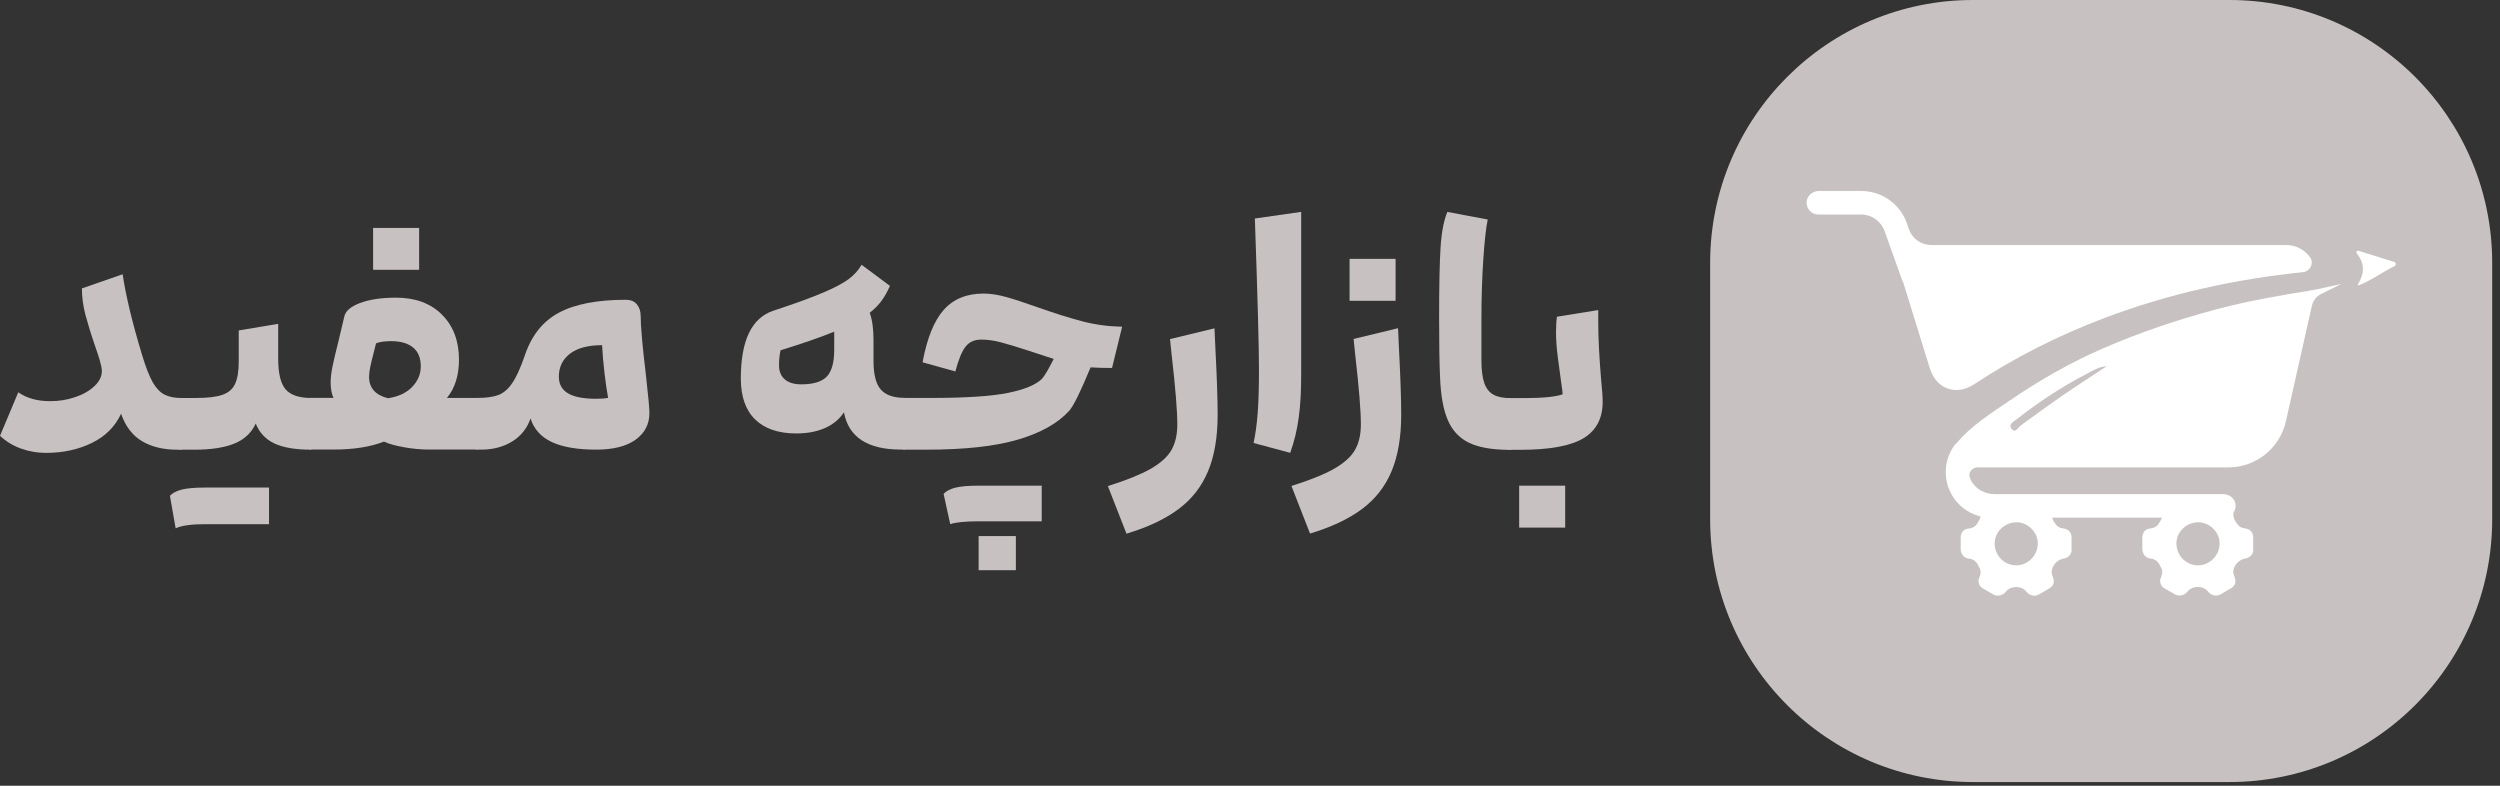 <svg width="280" height="88" viewBox="0 0 280 88" fill="none" xmlns="http://www.w3.org/2000/svg">
<rect x="0" y="0" width="280" height="88" fill="#333333" stroke="none"/>
<path d="M17.11 42.824C17.5 43.496 17.943 43.957 18.439 44.205C18.935 44.453 19.573 44.577 20.343 44.577V50.369H19.883C18.306 50.369 16.978 50.05 15.906 49.413C14.834 48.775 14.055 47.756 13.559 46.339C12.895 47.774 11.814 48.864 10.291 49.607C8.768 50.351 7.059 50.723 5.154 50.723C4.189 50.723 3.259 50.564 2.365 50.245C1.47 49.926 0.682 49.448 0 48.81L2.046 43.939C2.985 44.595 4.18 44.931 5.615 44.931C6.607 44.931 7.546 44.781 8.44 44.471C9.335 44.17 10.052 43.753 10.592 43.231C11.133 42.717 11.407 42.159 11.407 41.566C11.407 41.282 11.327 40.884 11.177 40.361C11.026 39.848 10.84 39.29 10.628 38.696C10.176 37.377 9.831 36.225 9.565 35.251C9.308 34.277 9.175 33.294 9.175 32.302L13.736 30.717C14.091 33.117 14.817 36.146 15.924 39.795C16.331 41.141 16.73 42.15 17.11 42.824Z" fill="#C8C1C1"/>
<path d="M20.343 54.837C20.928 54.687 21.805 54.607 22.956 54.607H30.13V58.708H22.956C21.45 58.708 20.352 58.858 19.67 59.168L19.033 55.528C19.325 55.218 19.759 54.988 20.343 54.837ZM31.981 43.599C32.53 44.245 33.495 44.573 34.859 44.573V50.365C33.07 50.365 31.688 50.126 30.705 49.656C29.731 49.187 29.04 48.443 28.642 47.434C28.172 48.47 27.375 49.214 26.259 49.674C25.143 50.135 23.638 50.365 21.76 50.365H20.343C20.06 50.365 19.874 50.17 19.776 49.78C19.679 49.391 19.635 48.62 19.635 47.469C19.635 46.318 19.688 45.547 19.794 45.157C19.901 44.768 20.087 44.573 20.343 44.573H21.929C23.248 44.573 24.24 44.458 24.913 44.219C25.586 43.988 26.056 43.581 26.33 42.996C26.596 42.421 26.738 41.588 26.738 40.508V37.01L31.157 36.266V40.154C31.157 41.81 31.431 42.952 31.981 43.599Z" fill="#C8C1C1"/>
<path d="M53.522 44.558V50.35H48.12C47.199 50.35 46.269 50.27 45.312 50.102C44.356 49.934 43.585 49.73 43.001 49.464C41.468 50.057 39.582 50.35 37.35 50.35H34.879C34.596 50.35 34.41 50.111 34.313 49.624C34.215 49.136 34.171 48.348 34.171 47.241C34.171 46.205 34.224 45.496 34.33 45.124C34.437 44.753 34.623 44.558 34.879 44.558H37.35C37.138 44.115 37.032 43.53 37.032 42.831C37.032 42.317 37.102 41.715 37.244 41.033C37.386 40.351 37.607 39.394 37.917 38.172L38.555 35.489C38.67 34.851 39.263 34.337 40.317 33.939C41.38 33.54 42.717 33.337 44.347 33.337C46.517 33.337 48.235 33.974 49.501 35.241C50.777 36.516 51.405 38.199 51.405 40.289C51.405 42.034 50.963 43.459 50.059 44.567H53.522V44.558ZM46.154 43.344C46.8 42.671 47.128 41.901 47.128 41.033C47.128 40.094 46.836 39.386 46.26 38.916C45.684 38.447 44.861 38.208 43.807 38.208C43.08 38.208 42.514 38.287 42.115 38.456L41.867 39.448C41.699 40.059 41.575 40.599 41.477 41.051C41.38 41.502 41.336 41.892 41.336 42.202C41.336 43.451 42.044 44.248 43.452 44.602C44.604 44.434 45.507 44.009 46.154 43.344ZM41.787 30.219V25.525H46.942V30.219H41.787Z" fill="#C8C1C1"/>
<path d="M72.343 42.016C72.6 44.301 72.733 45.709 72.733 46.258C72.733 47.507 72.219 48.499 71.192 49.243C70.164 49.987 68.685 50.359 66.763 50.359C64.664 50.359 63.017 50.076 61.804 49.509C60.59 48.942 59.793 48.056 59.421 46.861C59.041 47.968 58.359 48.827 57.376 49.438C56.384 50.049 55.224 50.359 53.877 50.359H53.523C53.266 50.359 53.08 50.164 52.974 49.775C52.868 49.385 52.815 48.614 52.815 47.463C52.815 46.312 52.868 45.541 52.974 45.151C53.08 44.762 53.266 44.567 53.523 44.567C54.462 44.567 55.224 44.461 55.799 44.248C56.375 44.035 56.897 43.602 57.349 42.937C57.81 42.282 58.27 41.264 58.748 39.9C59.501 37.615 60.776 35.994 62.583 35.029C64.381 34.063 66.887 33.576 70.093 33.576C70.634 33.576 71.05 33.745 71.333 34.09C71.617 34.435 71.758 34.869 71.758 35.418C71.749 36.472 71.944 38.669 72.343 42.016ZM63.832 39.616C63.008 40.254 62.592 41.113 62.592 42.193C62.592 43.017 62.928 43.637 63.602 44.044C64.275 44.452 65.329 44.664 66.763 44.664C67.33 44.664 67.773 44.629 68.109 44.558C67.968 43.832 67.835 42.893 67.702 41.768C67.569 40.635 67.481 39.599 67.436 38.66C65.86 38.66 64.656 38.979 63.832 39.616Z" fill="#C8C1C1"/>
<path d="M98.657 43.639C99.197 44.251 100.092 44.56 101.34 44.56V50.353H100.915C97.169 50.353 95.043 48.962 94.521 46.181C94.007 46.961 93.29 47.545 92.387 47.944C91.483 48.342 90.412 48.546 89.189 48.546C87.188 48.546 85.647 48.023 84.575 46.978C83.504 45.933 82.972 44.401 82.972 42.4C82.972 38.14 84.186 35.607 86.612 34.801C89.039 34.004 90.899 33.322 92.192 32.773C93.485 32.224 94.441 31.71 95.052 31.258C95.663 30.798 96.151 30.266 96.496 29.655L99.675 32.02C99.392 32.658 99.082 33.207 98.737 33.685C98.391 34.154 97.957 34.606 97.408 35.031C97.692 35.81 97.833 36.82 97.833 38.069V40.504C97.842 41.983 98.117 43.028 98.657 43.639ZM92.599 42.178C93.148 41.602 93.432 40.611 93.432 39.194V37.148C91.926 37.759 89.924 38.459 87.427 39.229C87.312 39.698 87.25 40.265 87.25 40.921C87.25 41.602 87.471 42.125 87.905 42.497C88.339 42.869 88.959 43.046 89.756 43.046C91.094 43.046 92.041 42.754 92.599 42.178Z" fill="#C8C1C1"/>
<path d="M112.644 33.252C113.538 33.5 114.716 33.881 116.177 34.403C118.108 35.085 119.791 35.617 121.225 35.989C122.66 36.369 124.148 36.564 125.68 36.591L124.547 41.214C123.581 41.214 122.784 41.187 122.147 41.143C121.039 43.826 120.242 45.456 119.746 46.014C118.453 47.431 116.523 48.502 113.972 49.246C111.413 49.99 108.029 50.362 103.814 50.362H101.343C101.086 50.362 100.9 50.167 100.794 49.778C100.688 49.388 100.634 48.618 100.634 47.466C100.634 46.315 100.688 45.544 100.794 45.155C100.9 44.765 101.086 44.57 101.343 44.57H104.168C108.145 44.57 111.058 44.384 112.892 44.004C114.725 43.632 115.991 43.109 116.673 42.454C116.957 42.17 117.399 41.417 118.019 40.195C117.692 40.098 116.78 39.806 115.301 39.31C113.937 38.867 112.865 38.539 112.086 38.335C111.306 38.132 110.58 38.034 109.898 38.034C109.145 38.034 108.561 38.291 108.153 38.814C107.737 39.327 107.356 40.257 107.002 41.603L103.327 40.576C103.823 37.893 104.611 35.935 105.691 34.713C106.772 33.491 108.26 32.88 110.146 32.88C110.917 32.88 111.749 33.004 112.644 33.252ZM106.993 54.622C107.578 54.472 108.455 54.392 109.606 54.392H116.673V58.386H109.606C108.127 58.386 107.064 58.492 106.426 58.705L105.683 55.313C105.966 55.003 106.4 54.773 106.993 54.622ZM109.606 60.042H113.777V63.859H109.606V60.042Z" fill="#C8C1C1"/>
<path d="M128.839 52.529C129.955 51.891 130.743 51.192 131.186 50.43C131.629 49.668 131.859 48.703 131.859 47.552C131.859 46.02 131.647 43.407 131.221 39.714L131.044 37.978L136.022 36.773L136.128 39.103C136.296 42.353 136.376 44.806 136.376 46.453C136.376 48.969 136.013 51.085 135.295 52.795C134.578 54.504 133.48 55.912 131.992 57.019C130.513 58.126 128.565 59.047 126.165 59.773L124.083 54.442C126.138 53.795 127.714 53.158 128.839 52.529Z" fill="#C8C1C1"/>
<path d="M145.459 46.756C145.273 48.147 144.955 49.466 144.503 50.715L140.402 49.617C140.615 48.625 140.765 47.5 140.863 46.242C140.96 44.985 141.005 43.355 141.005 41.354C141.005 38.927 140.854 33.303 140.544 24.473L145.734 23.73V41.602C145.743 43.647 145.654 45.374 145.459 46.756Z" fill="#C8C1C1"/>
<path d="M149.398 52.515C150.514 51.877 151.302 51.177 151.745 50.416C152.188 49.654 152.418 48.689 152.418 47.537C152.418 46.005 152.206 43.393 151.78 39.7L151.603 37.964L156.581 36.759L156.687 39.088C156.855 42.339 156.935 44.792 156.935 46.439C156.935 48.954 156.572 51.071 155.854 52.78C155.137 54.49 154.039 55.898 152.551 57.005C151.072 58.112 149.124 59.033 146.723 59.759L144.642 54.428C146.697 53.781 148.282 53.144 149.398 52.515ZM151.152 33.686V28.992H156.306V33.686H151.152Z" fill="#C8C1C1"/>
<path d="M164.484 49.568C163.412 49.037 162.633 48.187 162.137 47.009C161.641 45.831 161.358 44.246 161.287 42.244C161.216 40.783 161.181 38.595 161.181 35.673C161.181 32.095 161.234 29.447 161.34 27.746C161.446 26.037 161.703 24.7 162.102 23.734L166.627 24.585C166.441 25.435 166.273 26.914 166.131 29.022C165.99 31.129 165.919 33.388 165.919 35.788V40.313C165.919 41.42 166.025 42.28 166.238 42.891C166.45 43.502 166.787 43.936 167.265 44.201C167.743 44.467 168.381 44.591 169.205 44.591V50.383H168.85C167.008 50.357 165.556 50.091 164.484 49.568Z" fill="#C8C1C1"/>
<path d="M177.374 49.067C175.948 49.935 173.592 50.378 170.289 50.378H169.191C168.934 50.378 168.748 50.183 168.641 49.793C168.535 49.404 168.482 48.633 168.482 47.482C168.482 46.33 168.535 45.56 168.641 45.17C168.748 44.781 168.934 44.586 169.191 44.586H170.74C172.813 44.586 174.239 44.444 175.018 44.161C175.018 43.992 174.956 43.523 174.841 42.743C174.726 41.947 174.602 41.017 174.469 39.971C174.336 38.926 174.274 38.014 174.274 37.235C174.274 36.509 174.31 35.915 174.38 35.472L179.003 34.728V36.075C179.003 37.793 179.11 39.927 179.322 42.469C179.437 43.603 179.499 44.435 179.499 44.975C179.508 46.826 178.8 48.19 177.374 49.067ZM170.147 59.092V54.398H175.301V59.092H170.147Z" fill="#C8C1C1"/>
<path d="M249.688 87.589H220.975C204.715 87.589 191.537 74.411 191.537 58.151V29.439C191.537 13.178 204.715 0 220.975 0H249.688C265.948 0 279.126 13.178 279.126 29.439V58.151C279.126 74.411 265.948 87.589 249.688 87.589Z" fill="#C8C1C1"/>
<path d="M257.92 30.482H257.929C258.734 30.402 259.195 29.473 258.726 28.817C258.132 27.994 257.167 27.445 256.051 27.445H216.321H216.304C215.188 27.445 214.187 26.745 213.806 25.691L213.656 25.266C212.956 22.945 210.857 21.387 208.43 21.387H203.728C203.072 21.387 202.461 21.838 202.355 22.485C202.222 23.309 202.851 24.026 203.657 24.026H208.43C209.679 24.026 210.768 24.832 211.149 26.089L213.053 31.412C213.08 31.483 213.124 31.545 213.16 31.607C213.168 31.642 213.177 31.669 213.186 31.704L216.144 41.26C216.862 43.572 219.093 44.369 221.113 43.032C225.674 40.02 230.545 37.567 235.69 35.619C242.873 32.9 250.294 31.27 257.92 30.482Z" fill="white"/>
<path d="M268.317 29.52C268.282 29.308 268.016 29.299 267.839 29.246C266.679 28.874 265.51 28.511 264.155 28.086C263.978 28.033 263.836 28.236 263.96 28.387C264.89 29.538 264.819 30.654 264.084 31.832C264.04 31.903 264.11 31.983 264.181 31.956C265.589 31.398 266.679 30.583 267.874 29.954C268.06 29.848 268.379 29.831 268.317 29.52Z" fill="white"/>
<path d="M259.336 32.439C259.141 32.475 258.946 32.501 258.76 32.537C255.218 33.112 251.675 33.724 248.195 34.654C243.882 35.805 239.666 37.231 235.592 38.993C231.952 40.569 228.463 42.562 225.159 44.812C223.06 46.238 220.696 47.734 219.155 49.621C219.066 49.692 218.978 49.771 218.907 49.869C218.26 50.745 217.924 51.791 217.924 52.889C217.924 55.289 219.589 57.299 221.812 57.839C221.794 57.981 221.75 58.123 221.67 58.265C221.599 58.397 221.511 58.521 221.44 58.645C221.245 58.973 220.899 59.168 220.519 59.194C219.952 59.239 219.606 59.62 219.598 60.195C219.589 60.638 219.589 61.081 219.598 61.515C219.606 62.029 219.97 62.507 220.483 62.56C220.988 62.613 221.333 62.852 221.546 63.304C221.581 63.375 221.626 63.446 221.661 63.508C221.865 63.844 221.883 64.181 221.732 64.544C221.661 64.712 221.617 64.889 221.581 64.995C221.608 65.421 221.732 65.704 222.051 65.881C222.449 66.102 222.839 66.342 223.237 66.572C223.725 66.846 224.327 66.696 224.672 66.253C225.212 65.571 226.435 65.58 226.966 66.271C227.294 66.696 227.869 66.846 228.339 66.59C228.711 66.377 229.083 66.164 229.455 65.943C230.021 65.615 230.154 65.19 229.906 64.579C229.836 64.402 229.773 64.207 229.782 64.021C229.827 63.313 230.438 62.666 231.137 62.56C231.625 62.48 232.005 62.117 232.014 61.63C232.023 61.152 232.023 60.665 232.014 60.186C231.996 59.584 231.66 59.265 231.075 59.186C230.845 59.15 230.562 59.071 230.411 58.911C230.163 58.645 229.933 58.327 229.835 57.981H242.128C242.102 58.07 242.066 58.167 242.013 58.256C241.942 58.389 241.854 58.513 241.783 58.636C241.588 58.964 241.242 59.159 240.862 59.186C240.295 59.23 239.949 59.611 239.941 60.186C239.932 60.629 239.932 61.072 239.941 61.506C239.949 62.02 240.313 62.498 240.826 62.551C241.331 62.604 241.676 62.843 241.889 63.295C241.924 63.366 241.969 63.437 242.004 63.499C242.208 63.835 242.226 64.172 242.075 64.535C242.004 64.703 241.96 64.88 241.924 64.987C241.951 65.412 242.075 65.695 242.394 65.872C242.792 66.094 243.182 66.333 243.581 66.563C244.068 66.838 244.67 66.687 245.015 66.244C245.556 65.562 246.778 65.571 247.309 66.262C247.637 66.687 248.212 66.838 248.682 66.581C249.054 66.368 249.426 66.156 249.798 65.934C250.365 65.606 250.497 65.181 250.249 64.57C250.179 64.393 250.117 64.198 250.125 64.012C250.17 63.304 250.781 62.657 251.48 62.551C251.968 62.471 252.348 62.108 252.357 61.621C252.366 61.143 252.366 60.656 252.357 60.178C252.339 59.575 252.003 59.257 251.418 59.177C251.188 59.141 250.905 59.062 250.754 58.902C250.365 58.486 250.046 57.955 250.152 57.406C250.338 57.131 250.435 56.786 250.365 56.414C250.249 55.776 249.647 55.342 249.001 55.342H223.415C222.476 55.342 221.564 54.935 220.997 54.191C220.802 53.934 220.678 53.677 220.598 53.429C220.439 52.871 220.917 52.349 221.502 52.349H221.511H249.576C252.658 52.349 255.333 50.214 256.015 47.203L258.929 34.255C259.062 33.67 259.442 33.183 259.983 32.918L262.232 31.802L259.336 32.439ZM225.859 63.322C224.548 63.339 223.397 62.276 223.397 60.859C223.397 59.593 224.477 58.521 225.815 58.495C227.063 58.468 228.179 59.54 228.232 60.744C228.294 62.223 227.09 63.304 225.859 63.322ZM246.22 63.322C244.909 63.339 243.758 62.276 243.758 60.859C243.758 59.593 244.838 58.521 246.175 58.495C247.424 58.468 248.54 59.54 248.593 60.744C248.664 62.223 247.451 63.304 246.22 63.322Z" fill="white"/>
<path d="M235.935 41.026C234.306 42.107 232.658 43.161 231.046 44.268C229.47 45.357 227.929 46.5 226.37 47.615C226.051 47.846 225.741 48.519 225.343 48.085C224.838 47.518 225.556 47.208 225.927 46.916C228.354 45.003 230.922 43.311 233.668 41.894C234.376 41.522 235.058 41.071 235.935 41.026Z" fill="#C8C1C1"/>
</svg>
